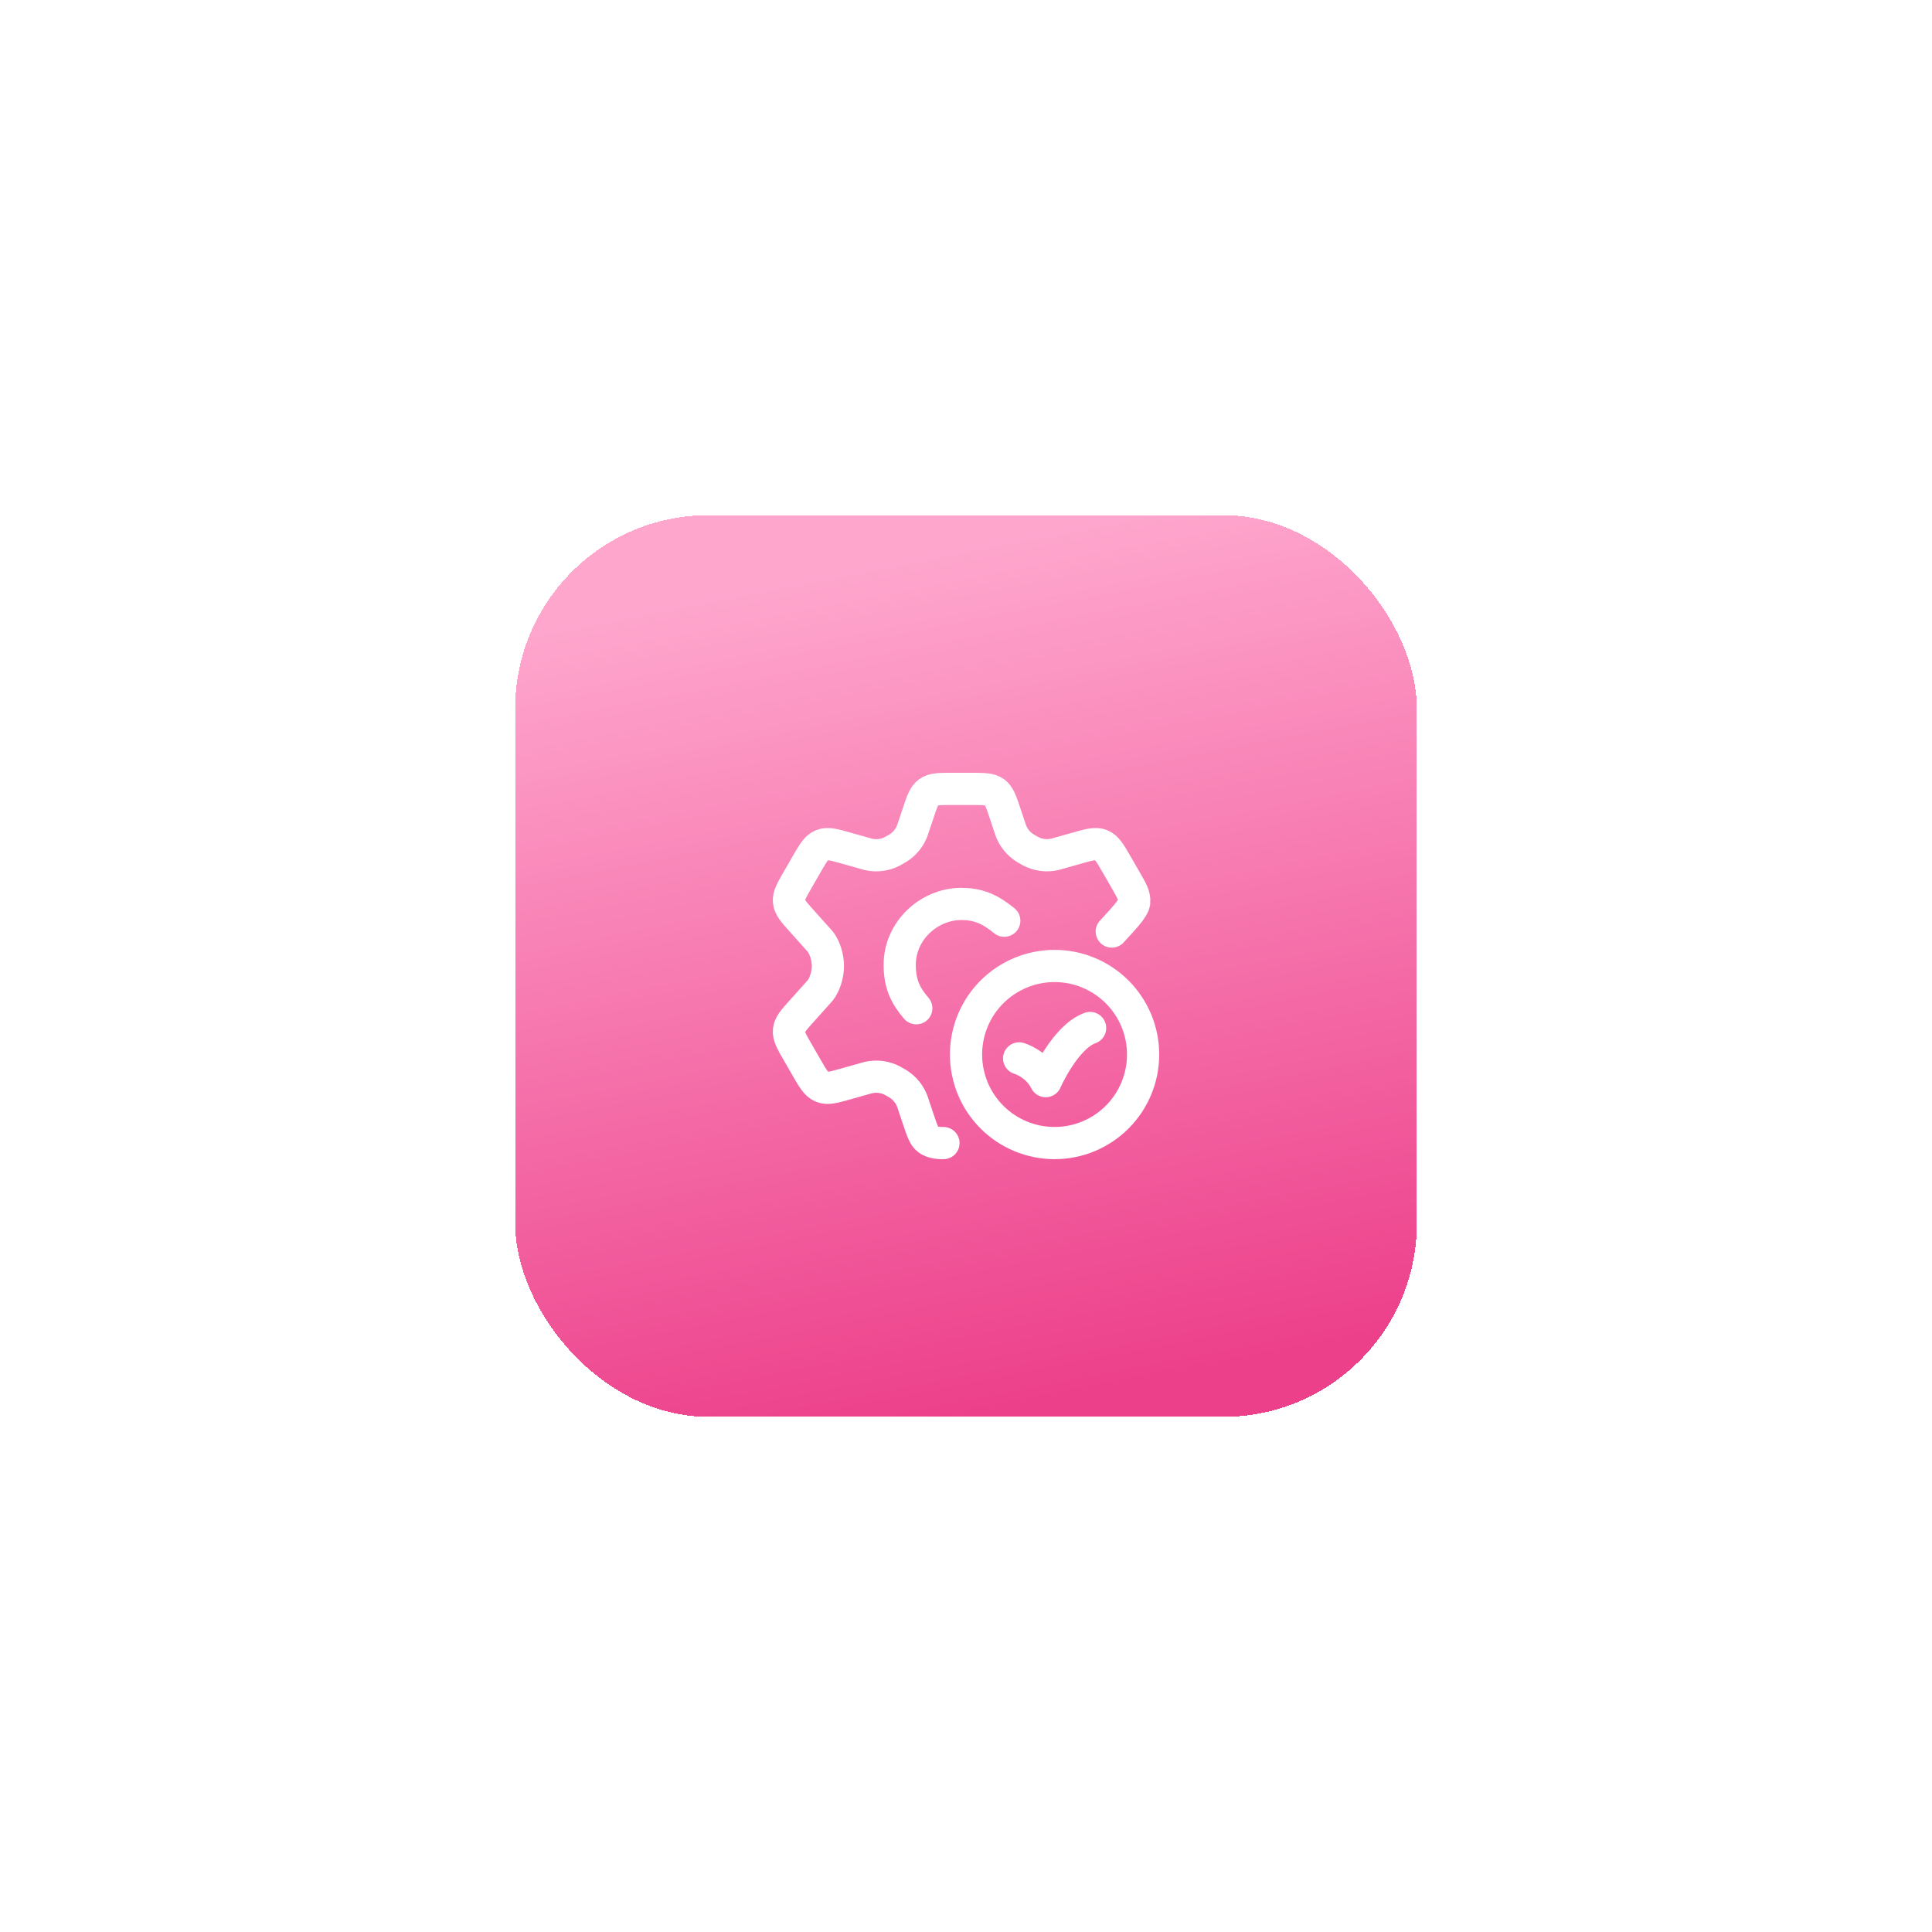 <svg width="120" height="120" viewBox="0 0 120 120" fill="none" xmlns="http://www.w3.org/2000/svg">
<g filter="url(#filter0_d_1372_27956)">
<rect x="32" y="28" width="56" height="56" rx="12" fill="url(#paint0_linear_1372_27956)" fill-opacity="0.9" shape-rendering="crispEdges"/>
<g clip-path="url(#clip0_1372_27956)">
<path d="M69.055 53.86C69.583 53.266 70.494 52.368 70.445 52.002C70.483 51.647 70.29 51.312 69.905 50.645L69.362 49.703C68.952 48.99 68.746 48.634 68.397 48.492C68.048 48.349 67.653 48.462 66.863 48.686L65.521 49.064C65.015 49.181 64.487 49.115 64.026 48.877L63.656 48.664C63.261 48.41 62.957 48.037 62.789 47.599L62.422 46.502C62.179 45.776 62.059 45.414 61.773 45.206C61.483 45 61.1 45 60.337 45H59.112C58.347 45 57.966 45 57.679 45.207C57.39 45.416 57.271 45.779 57.029 46.505L56.661 47.6C56.493 48.038 56.19 48.412 55.794 48.665L55.424 48.88C54.963 49.116 54.434 49.182 53.929 49.065L52.587 48.687C51.797 48.463 51.402 48.35 51.053 48.493C50.704 48.635 50.498 48.992 50.088 49.703L49.545 50.646C49.16 51.314 48.967 51.648 49.006 52.003C49.042 52.358 49.299 52.646 49.815 53.219L50.948 54.486C51.226 54.838 51.423 55.449 51.423 55.998C51.423 56.548 51.225 57.16 50.949 57.511L49.815 58.778C49.299 59.351 49.042 59.637 49.005 59.993C48.967 60.349 49.16 60.683 49.545 61.35L50.088 62.292C50.498 63.005 50.704 63.361 51.053 63.503C51.402 63.646 51.797 63.534 52.587 63.309L53.929 62.931C54.434 62.815 54.964 62.882 55.425 63.118L55.794 63.331C56.189 63.584 56.493 63.957 56.661 64.396L57.029 65.493C57.271 66.219 57.403 66.596 57.624 66.755C57.69 66.803 57.954 67.019 58.6 66.999M63.3 61.739C63.3 61.739 64.4 62.051 64.95 63.151C64.95 63.151 66.156 60.401 67.709 59.851" stroke="white" stroke-width="2" stroke-linecap="round" stroke-linejoin="round"/>
<path d="M62.377 53.187C61.453 52.434 60.727 52.144 59.671 52.144C57.691 52.17 55.883 53.805 55.883 55.932C55.883 57.104 56.239 57.846 56.912 58.625M71 61.498C71 62.956 70.421 64.355 69.389 65.387C68.358 66.418 66.959 66.998 65.501 66.998C64.042 66.998 62.643 66.418 61.612 65.387C60.58 64.355 60.001 62.956 60.001 61.498C60.001 60.039 60.58 58.64 61.612 57.609C62.643 56.578 64.042 55.998 65.501 55.998C66.959 55.998 68.358 56.578 69.389 57.609C70.421 58.64 71 60.039 71 61.498Z" stroke="white" stroke-width="2" stroke-linecap="round" stroke-linejoin="round"/>
</g>
</g>
<defs>
<filter id="filter0_d_1372_27956" x="0" y="0" width="120" height="120" filterUnits="userSpaceOnUse" color-interpolation-filters="sRGB">
<feFlood flood-opacity="0" result="BackgroundImageFix"/>
<feColorMatrix in="SourceAlpha" type="matrix" values="0 0 0 0 0 0 0 0 0 0 0 0 0 0 0 0 0 0 127 0" result="hardAlpha"/>
<feOffset dy="4"/>
<feGaussianBlur stdDeviation="16"/>
<feComposite in2="hardAlpha" operator="out"/>
<feColorMatrix type="matrix" values="0 0 0 0 0.929 0 0 0 0 0.282 0 0 0 0 0.569 0 0 0 0.33 0"/>
<feBlend mode="normal" in2="BackgroundImageFix" result="effect1_dropShadow_1372_27956"/>
<feBlend mode="normal" in="SourceGraphic" in2="effect1_dropShadow_1372_27956" result="shape"/>
</filter>
<linearGradient id="paint0_linear_1372_27956" x1="65.185" y1="17.813" x2="77.604" y2="81.582" gradientUnits="userSpaceOnUse">
<stop offset="0.168" stop-color="#FF9DC8"/>
<stop offset="0.984" stop-color="#EB2B7E"/>
</linearGradient>
<clipPath id="clip0_1372_27956">
<rect width="24" height="24" fill="white" transform="translate(48 44)"/>
</clipPath>
</defs>
</svg>
